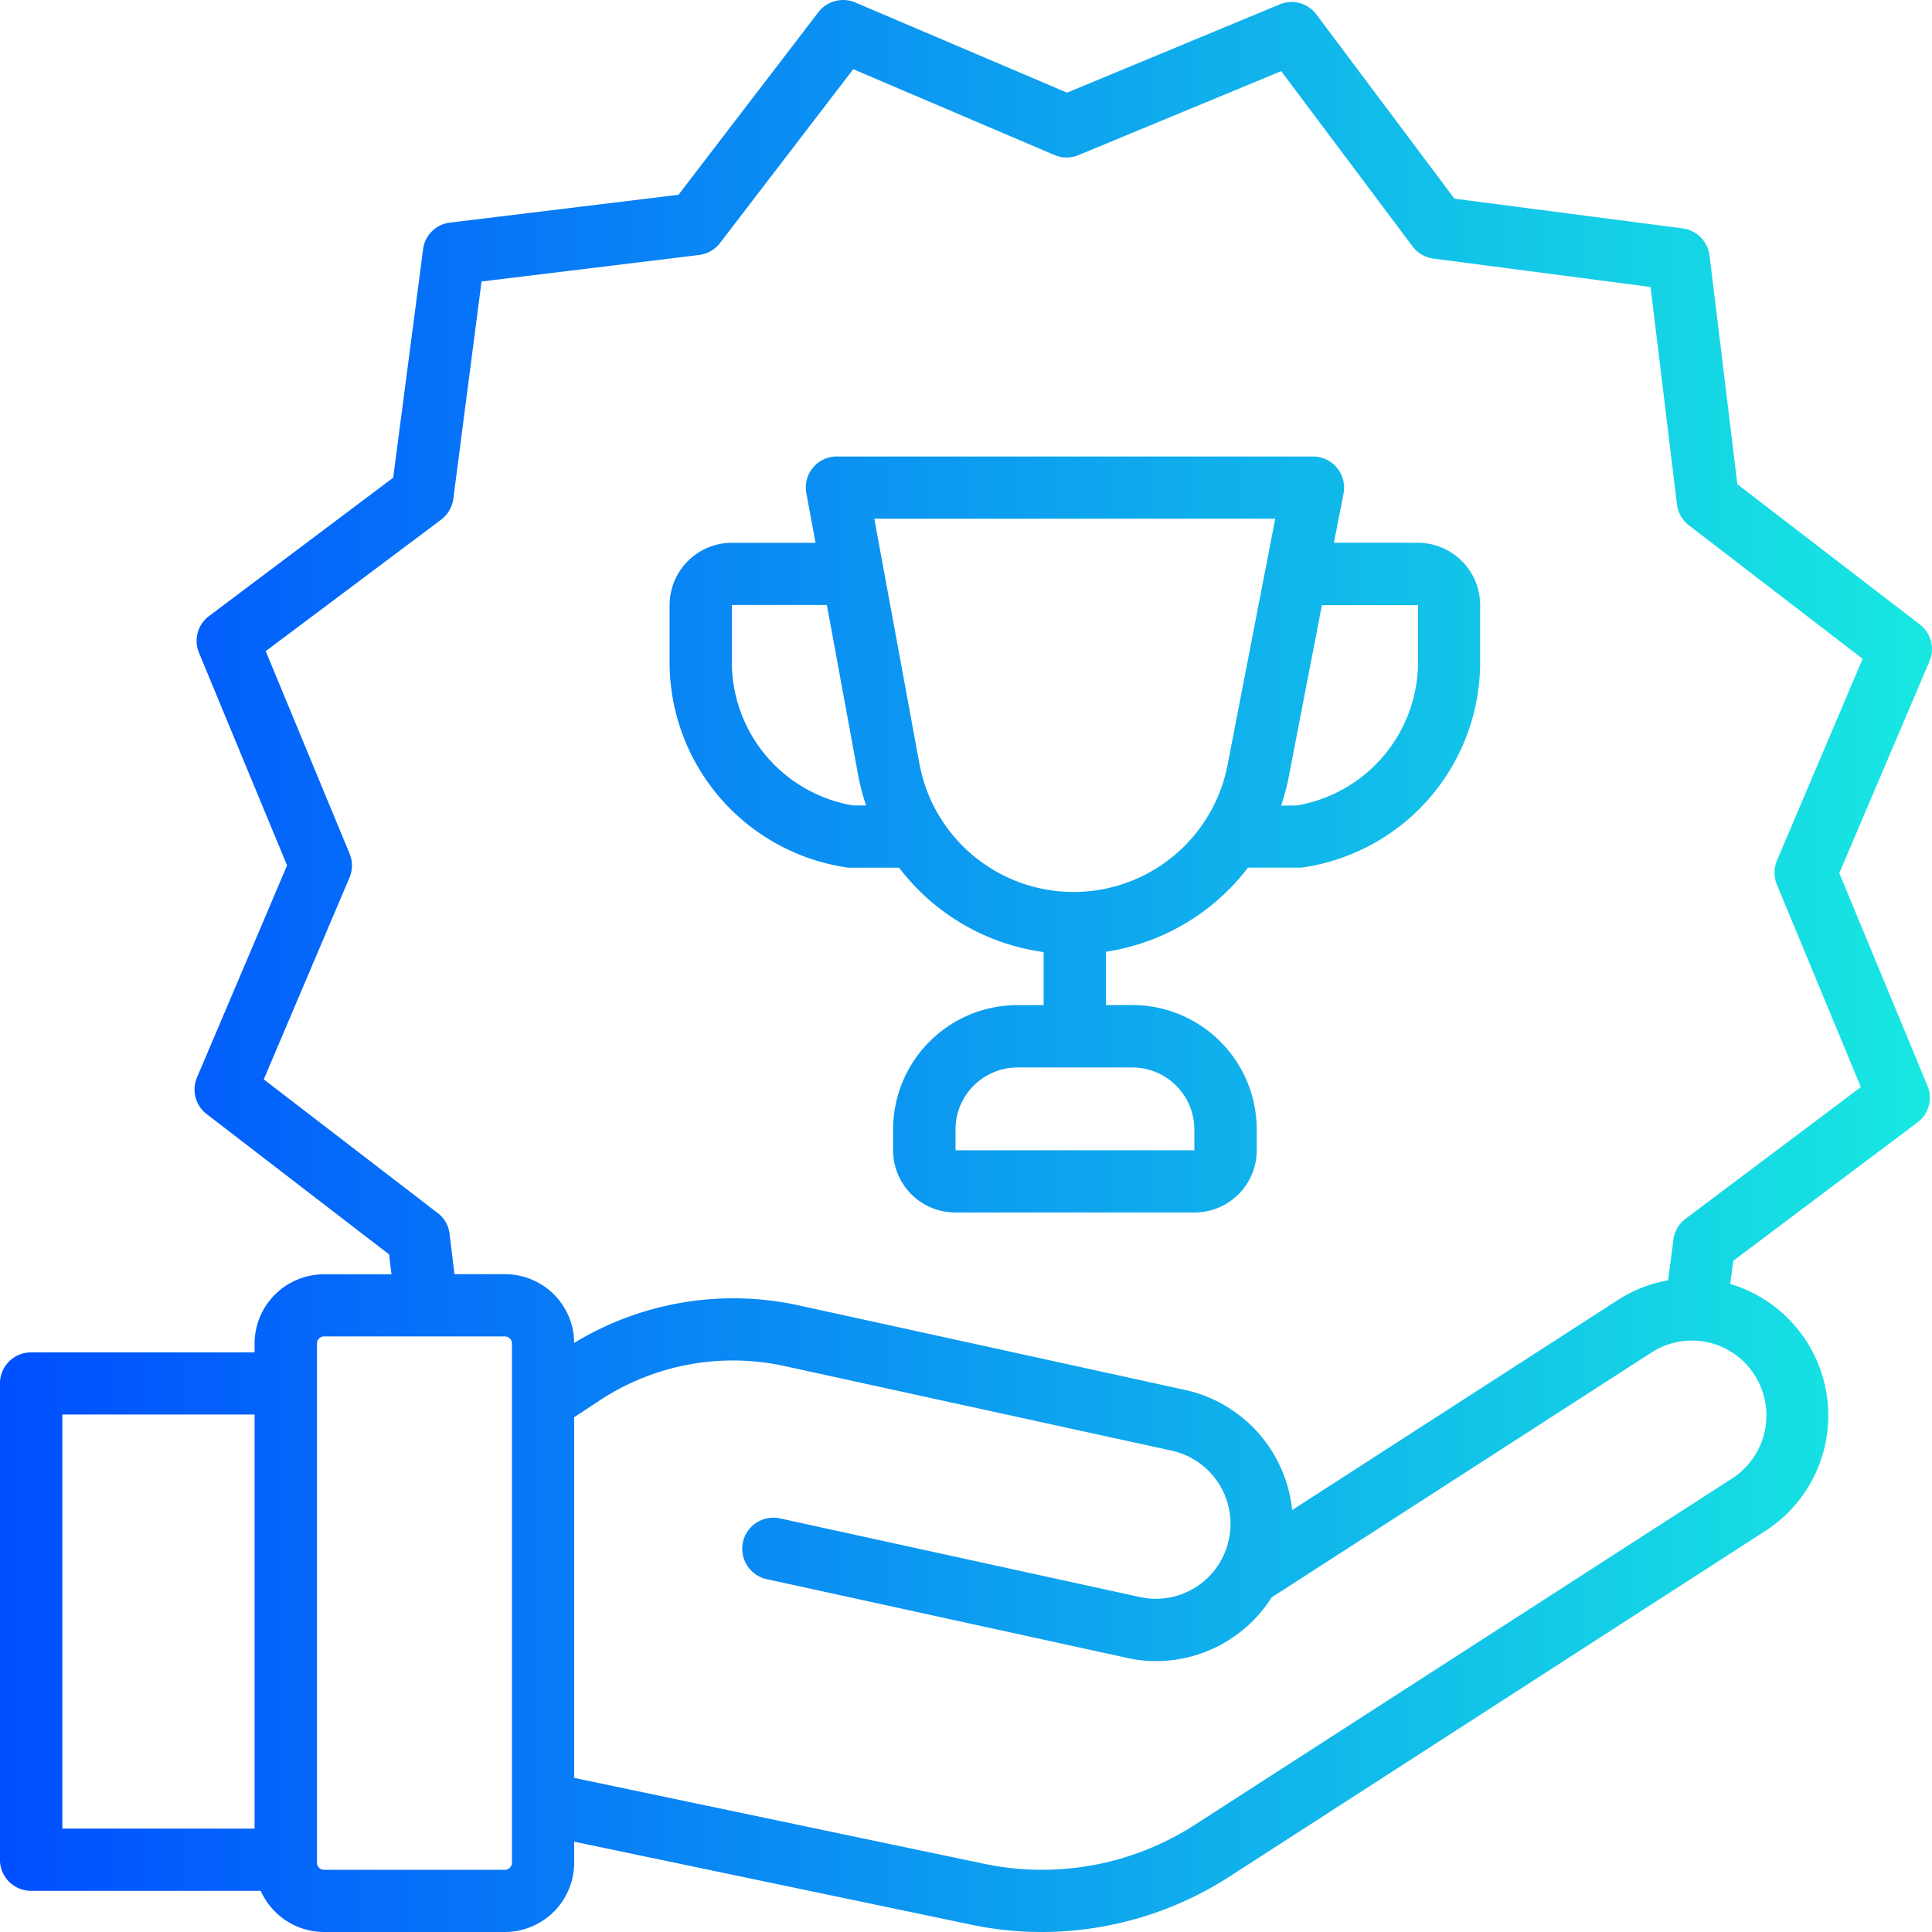 <svg xmlns="http://www.w3.org/2000/svg" xmlns:xlink="http://www.w3.org/1999/xlink" width="60" height="60" viewBox="0 0 60 60">
  <defs>
    <linearGradient id="linear-gradient" y1="0.5" x2="1" y2="0.5" gradientUnits="objectBoundingBox">
      <stop offset="0" stop-color="#004eff"/>
      <stop offset="1" stop-color="#18e9e1"/>
    </linearGradient>
  </defs>
  <g id="Embrace_win-assured_over_traditional_approaches" data-name="Embrace ‘win-assured’ over traditional approaches" transform="translate(-10 -10.001)">
    <path id="Union_34" data-name="Union 34" d="M30.154,59.77l-12.32-2.575v.654A2.156,2.156,0,0,1,15.682,60H10.061A2.159,2.159,0,0,1,8.1,58.722H.971A.968.968,0,0,1,0,57.758v-14.8A.965.965,0,0,1,.971,42H7.908v-.273a2.156,2.156,0,0,1,2.152-2.152h2.1l-.074-.618L6.422,34.6a.959.959,0,0,1-.3-1.144l2.795-6.58-2.734-6.6A.962.962,0,0,1,6.5,19.128l5.713-4.293.928-7.089a.952.952,0,0,1,.838-.833l7.094-.864L25.418.378a.969.969,0,0,1,1.148-.3l6.574,2.8L39.74.138a.961.961,0,0,1,1.143.31l4.289,5.722,7.088.923a.97.97,0,0,1,.834.845l.863,7.1,5.666,4.354a.962.962,0,0,1,.3,1.144l-2.8,6.58,2.736,6.6a.961.961,0,0,1-.311,1.144l-5.715,4.293-.1.721a4.263,4.263,0,0,1,1.1,7.666L38.172,58.287A10.77,10.77,0,0,1,32.352,60,10.551,10.551,0,0,1,30.154,59.77Zm.395-1.892a8.751,8.751,0,0,0,6.576-1.218L53.793,45.916a2.332,2.332,0,0,0,.7-3.214,2.308,2.308,0,0,0-3.2-.7l-11.8,7.607a4.25,4.25,0,0,1-3.576,1.978,4.021,4.021,0,0,1-.914-.1L23.814,49.042a.965.965,0,1,1,.41-1.887L35.412,49.6a2.314,2.314,0,0,0,2.75-1.778,2.326,2.326,0,0,0-1.768-2.77l-12-2.622a7.522,7.522,0,0,0-5.727,1.034l-.834.55v11.2ZM9.846,41.724V57.849a.218.218,0,0,0,.215.219h5.621a.221.221,0,0,0,.219-.219V41.724a.221.221,0,0,0-.219-.22H10.061A.218.218,0,0,0,9.846,41.724ZM1.938,56.789H7.908V43.93H1.938ZM24.809,40.54l12,2.626a4.266,4.266,0,0,1,3.322,3.73l10.113-6.521a4.249,4.249,0,0,1,1.563-.614l.164-1.264a.965.965,0,0,1,.379-.648l5.443-4.089-2.607-6.285a.976.976,0,0,1,0-.749l2.662-6.266-5.393-4.144a.961.961,0,0,1-.373-.648l-.82-6.755L44.521,8.03a.961.961,0,0,1-.648-.374L39.791,2.209,33.5,4.815a.948.948,0,0,1-.748,0L26.5,2.149l-4.139,5.4a.974.974,0,0,1-.65.37l-6.754.823-.877,6.749a.972.972,0,0,1-.381.65L8.254,20.222l2.605,6.29a.959.959,0,0,1-.006.749l-2.66,6.26,5.4,4.149a.946.946,0,0,1,.371.648l.152,1.253h1.568a2.148,2.148,0,0,1,2.15,2.135,9.512,9.512,0,0,1,6.977-1.166Zm4.861-2.886a1.932,1.932,0,0,1-1.932-1.927v-.649A3.867,3.867,0,0,1,31.6,31.214h.814V29.568a6.8,6.8,0,0,1-4.49-2.622h-1.5a.72.72,0,0,1-.145-.01,6.442,6.442,0,0,1-5.482-6.36V18.794a1.938,1.938,0,0,1,1.932-1.937h2.6l-.285-1.542a.96.96,0,0,1,.951-1.138H40.777a.968.968,0,0,1,.951,1.147l-.3,1.532h2.609a1.938,1.938,0,0,1,1.932,1.938v1.782a6.44,6.44,0,0,1-5.488,6.36.682.682,0,0,1-.139.01H38.758a6.826,6.826,0,0,1-4.408,2.611v1.656h.816a3.867,3.867,0,0,1,3.865,3.864v.649A1.932,1.932,0,0,1,37.1,37.654Zm.006-2.576v.645h7.418v-.645a1.928,1.928,0,0,0-1.928-1.927H31.6A1.928,1.928,0,0,0,29.676,35.078ZM28.553,23.706a4.87,4.87,0,0,0,9.574.04l1.479-7.638H27.154ZM40.27,25.015a4.523,4.523,0,0,0,3.77-4.438V18.794l-.006,0H41.055l-1.029,5.326a6.836,6.836,0,0,1-.238.9ZM22.73,18.794v1.782A4.518,4.518,0,0,0,26.5,25.015h.4a6.774,6.774,0,0,1-.25-.959l-.969-5.267H22.73Z" transform="translate(9.998 10.001)" fill="url(#linear-gradient)"/>
  </g>
</svg>

